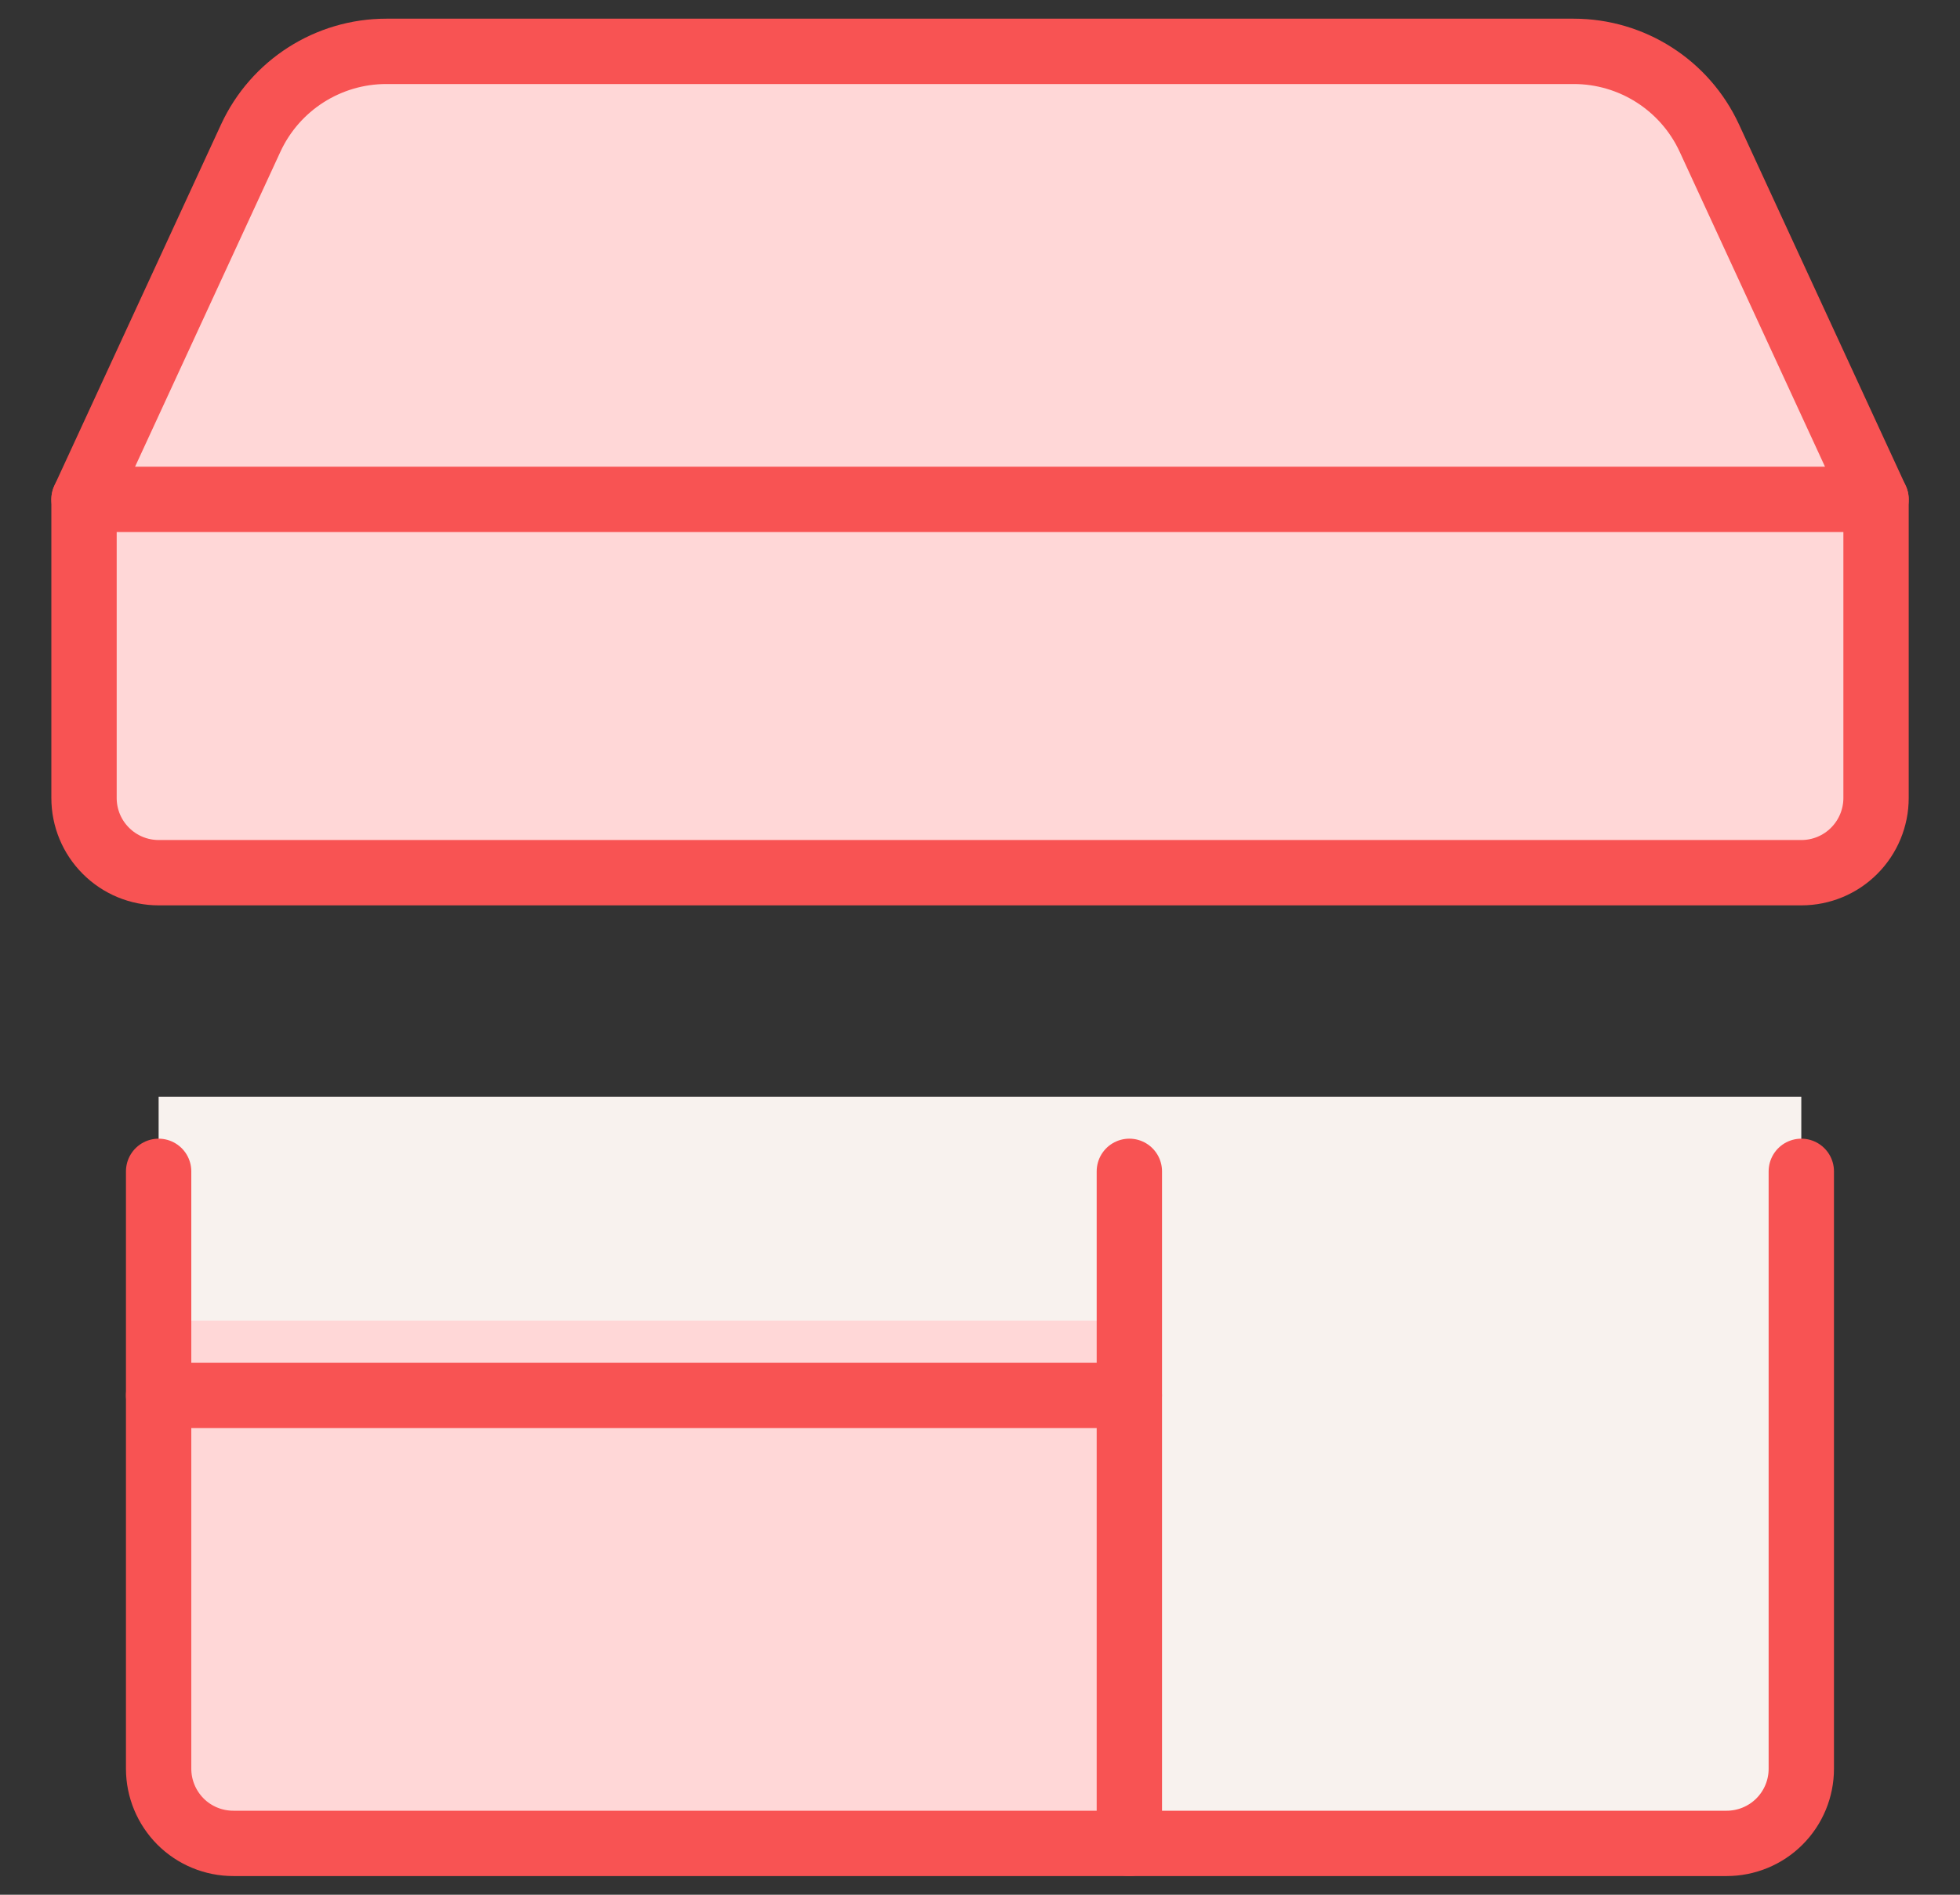 <svg width="30" height="29" viewBox="0 0 30 29" fill="none" xmlns="http://www.w3.org/2000/svg">
<rect x="0" y="0" width="30" height="29" fill="#333333" stroke="none"/>
<path d="M2.428 16.786V27.071C2.428 27.374 2.549 27.665 2.763 27.88C2.977 28.094 3.268 28.214 3.571 28.214H26.428C26.731 28.214 27.022 28.094 27.236 27.88C27.451 27.665 27.571 27.374 27.571 27.071V16.786" fill="#F8F2EE"/>
<path d="M2.428 20.214H17.285V28.214H2.428V20.214Z" fill="#FFD7D7"/>
<path d="M2.429 13.357H27.572C27.875 13.357 28.166 13.237 28.38 13.022C28.594 12.808 28.715 12.517 28.715 12.214V7.643H1.286V12.214C1.286 12.517 1.406 12.808 1.621 13.022C1.835 13.237 2.126 13.357 2.429 13.357Z" fill="#FFD7D7"/>
<path d="M1.286 7.643L3.838 2.113C4.212 1.304 5.022 0.786 5.913 0.786H24.087C24.979 0.786 25.789 1.304 26.163 2.113L28.715 7.643H1.286Z" fill="#FFD7D7"/>
<path d="M1.286 7.643V12.214C1.286 12.517 1.406 12.808 1.621 13.022C1.835 13.237 2.126 13.357 2.429 13.357H27.572C27.875 13.357 28.166 13.237 28.38 13.022C28.594 12.808 28.715 12.517 28.715 12.214V7.643" stroke="#F85353" stroke-linecap="round" stroke-linejoin="round"/>
<path d="M17.286 17.928V28.214" stroke="#F85353" stroke-linecap="round" stroke-linejoin="round"/>
<path d="M2.428 21.357H17.285" stroke="#F85353" stroke-linecap="round" stroke-linejoin="round"/>
<path d="M1.286 7.643L3.838 2.113C4.212 1.304 5.022 0.786 5.913 0.786H24.087C24.979 0.786 25.789 1.304 26.163 2.113L28.715 7.643H1.286Z" stroke="#F85353" stroke-linecap="round" stroke-linejoin="round"/>
<path d="M2.428 17.928V27.071C2.428 27.375 2.549 27.665 2.763 27.88C2.977 28.094 3.268 28.214 3.571 28.214H26.428C26.731 28.214 27.022 28.094 27.236 27.88C27.451 27.665 27.571 27.375 27.571 27.071V17.928" stroke="#F85353" stroke-linecap="round" stroke-linejoin="round"/>
</svg>
